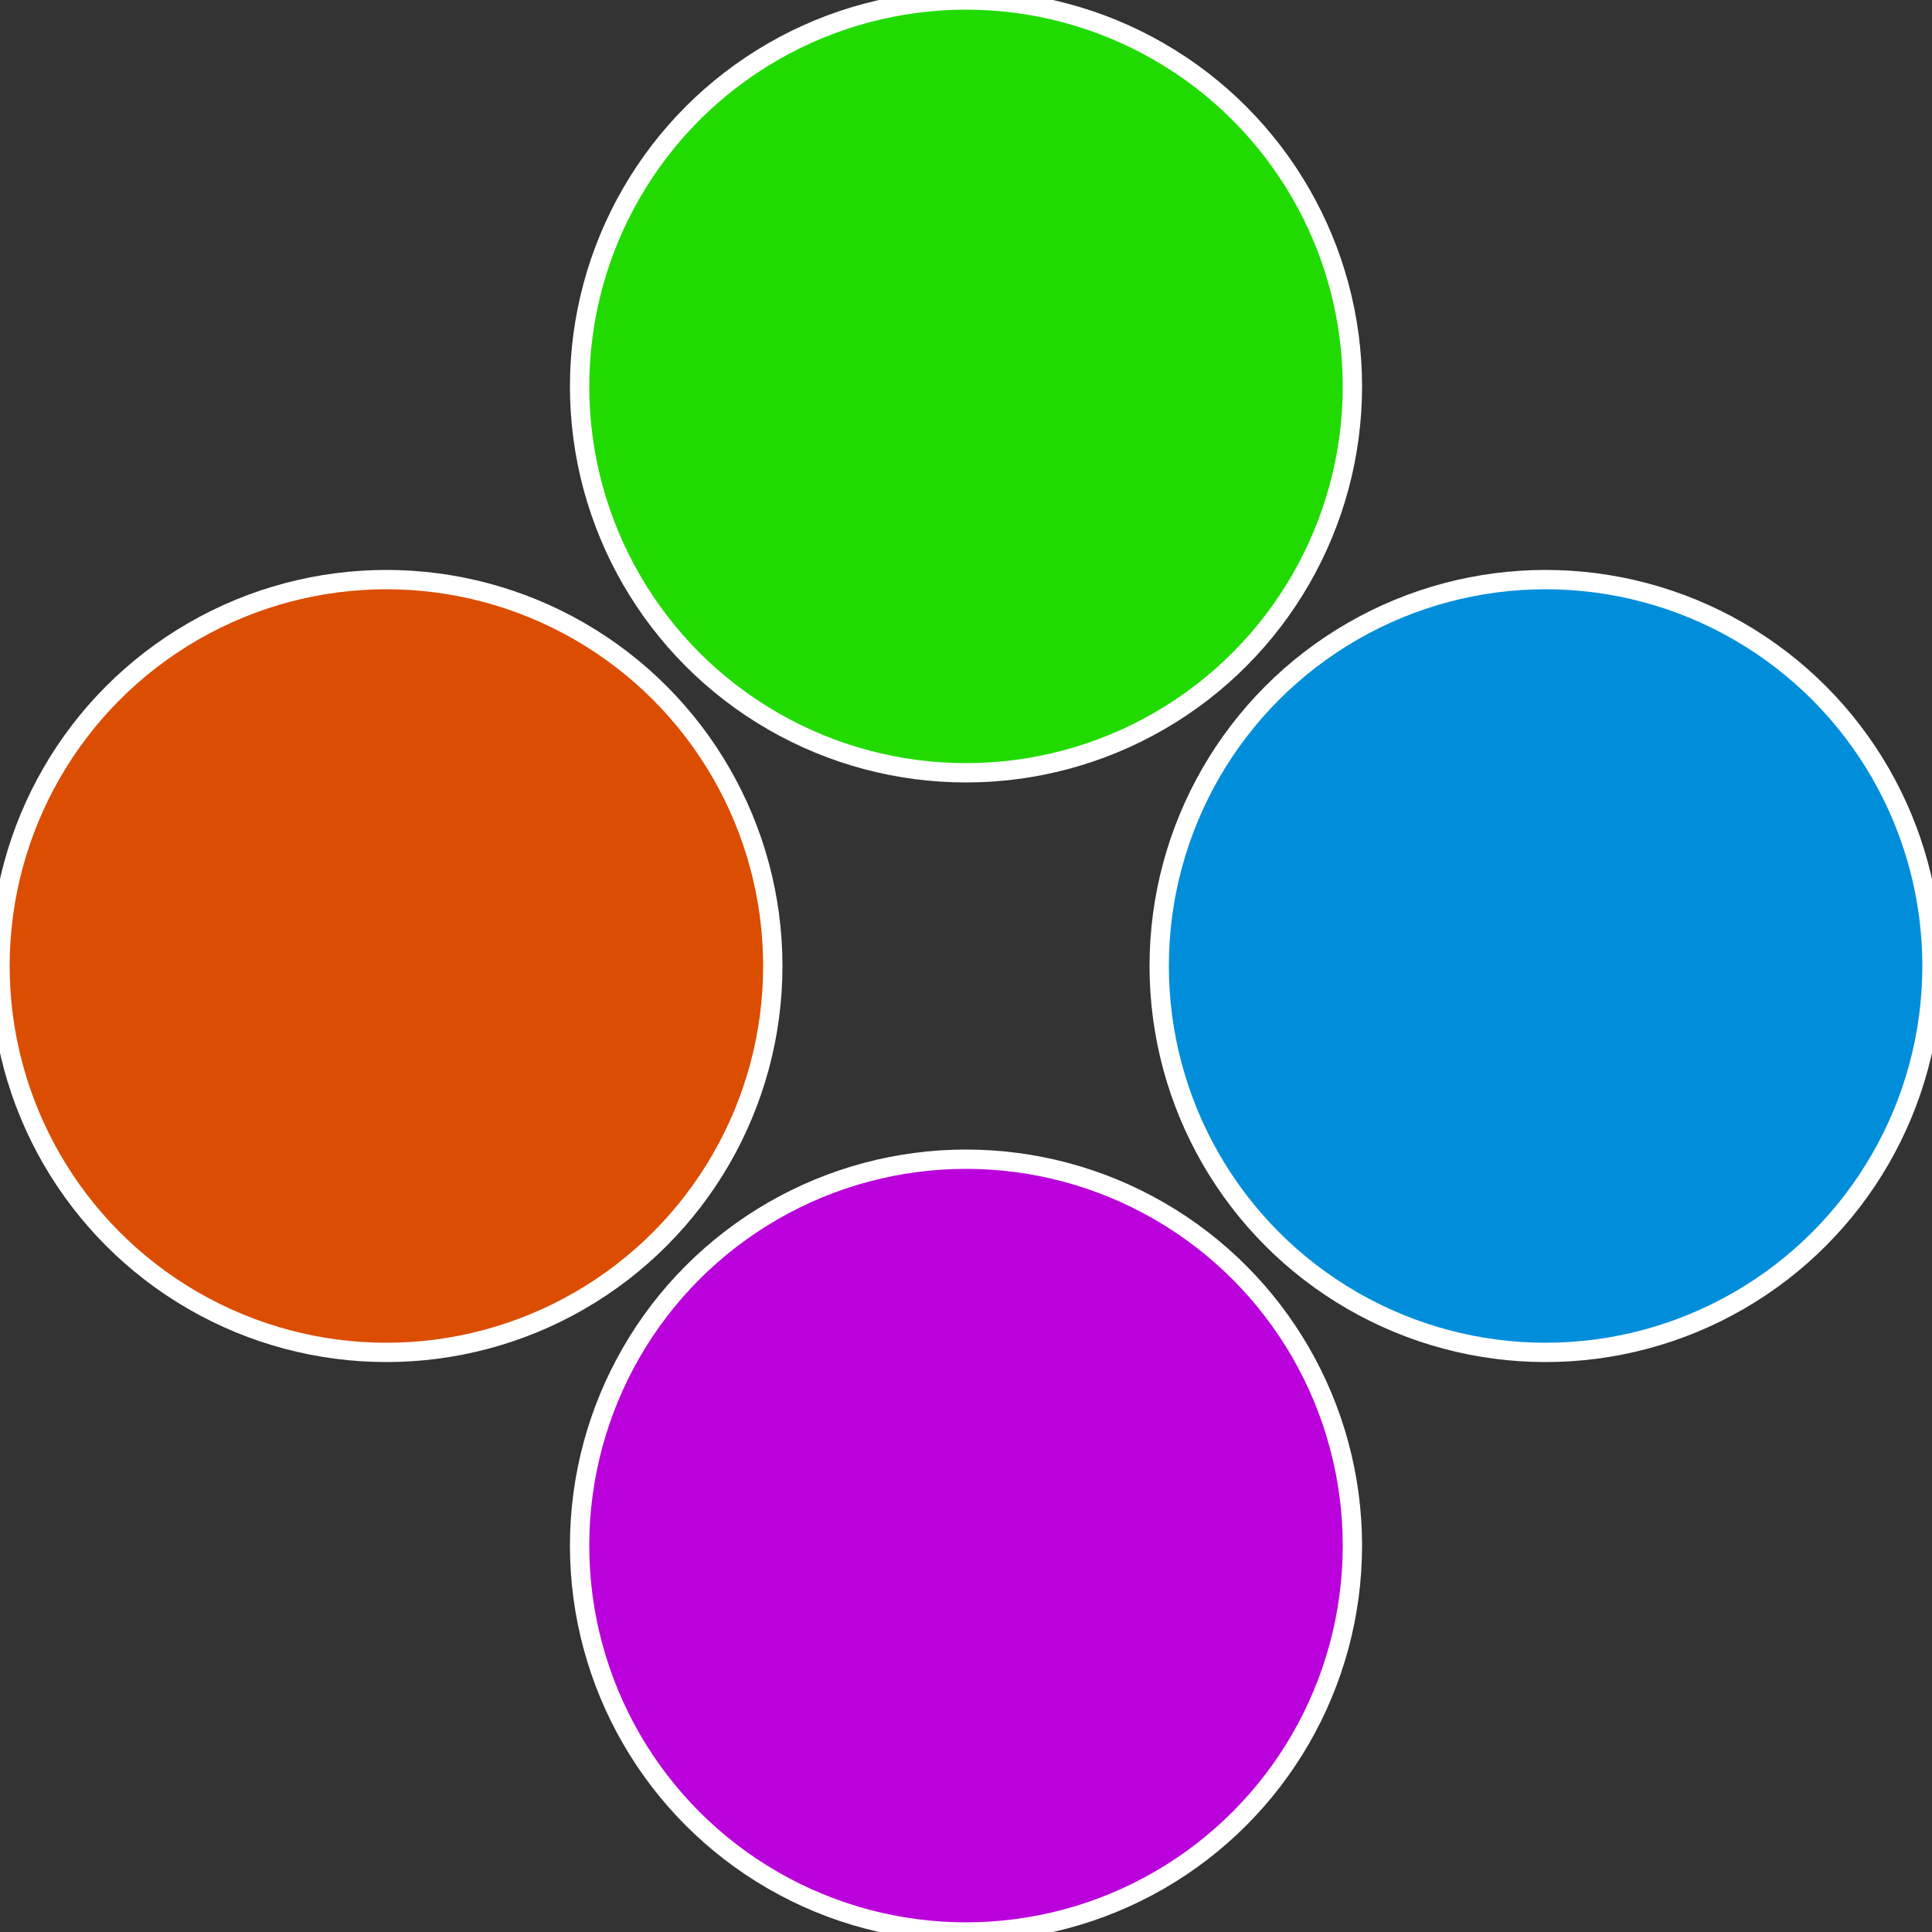 <?xml version="1.0" standalone="no"?>
<svg width="500" height="500" viewBox="-1 -1 2 2" xmlns="http://www.w3.org/2000/svg">
 
                <rect x="-1" y="-1" width="2" height="2" fill="#333333" stroke="none"/>
 
                <circle cx="0.6" cy="0" r="0.4" fill="#008edb" stroke="#fff" stroke-width="1%" />
             
                <circle cx="3.6739403974421E-17" cy="0.6" r="0.4" fill="#ba00db" stroke="#fff" stroke-width="1%" />
             
                <circle cx="-0.6" cy="7.3478807948841E-17" r="0.4" fill="#db4d00" stroke="#fff" stroke-width="1%" />
             
                <circle cx="-1.1021821192326E-16" cy="-0.6" r="0.4" fill="#21db00" stroke="#fff" stroke-width="1%" />
            </svg>
